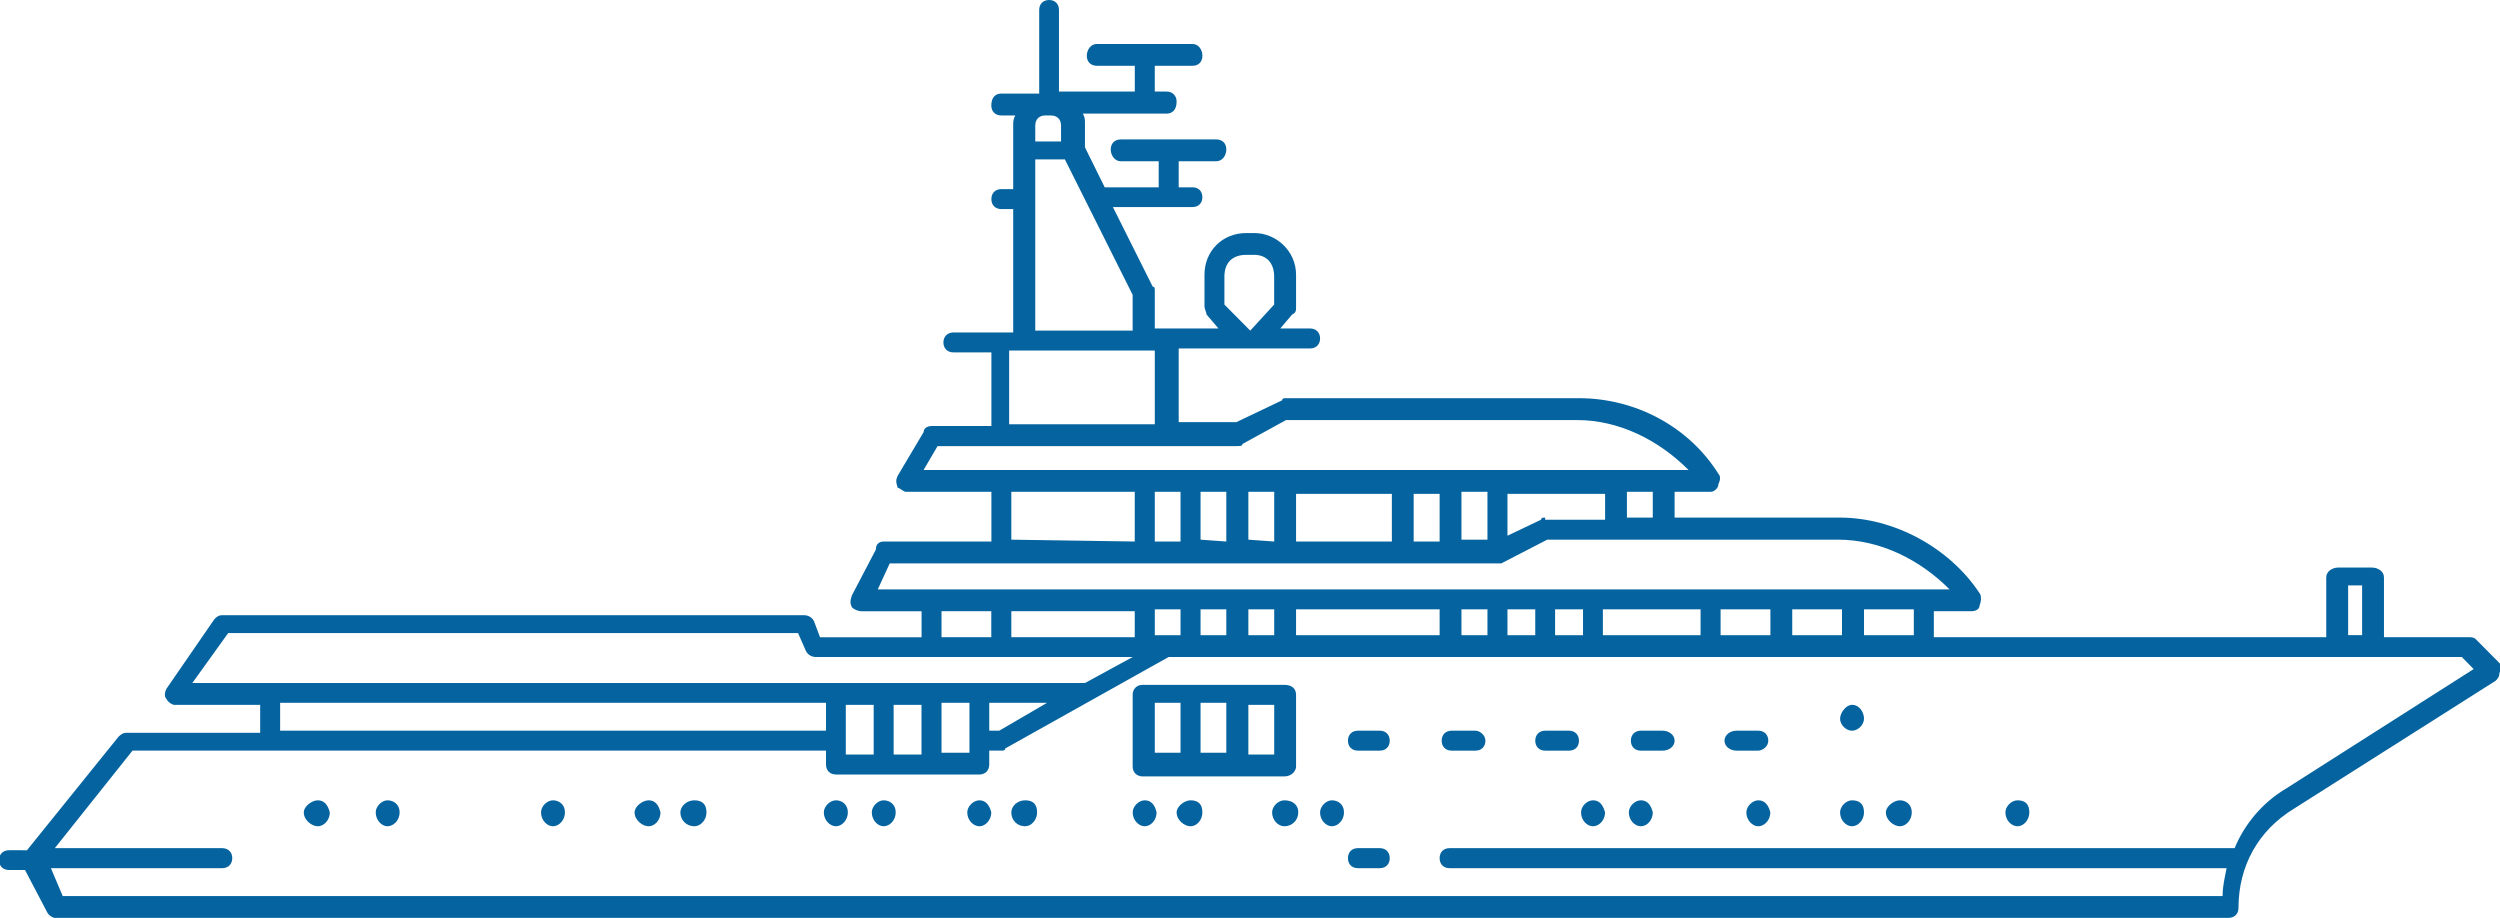 <?xml version="1.0" encoding="utf-8"?>
<!-- Generator: Adobe Illustrator 14.0.0, SVG Export Plug-In . SVG Version: 6.00 Build 43363)  -->
<!DOCTYPE svg PUBLIC "-//W3C//DTD SVG 1.1//EN" "http://www.w3.org/Graphics/SVG/1.1/DTD/svg11.dtd">
<svg version="1.1" id="Layer_1" xmlns="http://www.w3.org/2000/svg" xmlns:xlink="http://www.w3.org/1999/xlink" x="0px" y="0px"
	 width="168.869px" height="62px" viewBox="0 0 168.869 62" enable-background="new 0 0 168.869 62" xml:space="preserve">
<g id="Layer_3_10_" transform="matrix(1,0,0,1,0.249,0.96)">
	<path fill="#0564A0" d="M168.582,43.827l-1.603-1.616c-0.141-0.13-0.278-0.13-0.543-0.13h-5.654v-4.047
		c0-0.392-0.398-0.656-0.81-0.656h-2.291c-0.389,0-0.798,0.264-0.798,0.656v4.047h-26.506v-1.754h2.534
		c0.291,0,0.56-0.127,0.56-0.412c0.122-0.264,0.122-0.659,0-0.799c-2.033-3.09-5.797-5.113-9.425-5.113h-11.179v-1.742h2.433
		c0.267,0,0.53-0.268,0.53-0.535c0.139-0.267,0.139-0.545,0-0.672c-2.02-3.234-5.652-5.117-9.427-5.117H86.623
		c-0.121,0-0.264,0-0.264,0.141l-3.093,1.475H79.37v-4.975h8.87c0.404,0,0.68-0.266,0.68-0.675c0-0.405-0.273-0.676-0.68-0.676
		h-2.007l0.795-0.939c0.269-0.126,0.269-0.263,0.269-0.535v-2.149c0-1.616-1.348-2.822-2.83-2.822h-0.528
		c-1.617,0-2.829,1.207-2.829,2.822v2.149c0,0.14,0.143,0.409,0.143,0.535l0.802,0.939h-3.504h-0.796v-2.555
		c0-0.129,0-0.268-0.14-0.268l-2.69-5.378h5.382c0.396,0,0.662-0.267,0.662-0.662c0-0.409-0.266-0.672-0.662-0.672h-0.937v-1.76
		h2.543c0.409,0,0.673-0.393,0.673-0.799c0-0.408-0.264-0.675-0.673-0.675h-6.456c-0.405,0-0.679,0.267-0.679,0.675
		c0,0.406,0.273,0.799,0.679,0.799h2.561v1.76h-3.645l-1.335-2.699V7.387c0-0.279,0-0.406-0.141-0.672h5.652
		c0.403,0,0.679-0.268,0.679-0.816c0-0.39-0.274-0.675-0.679-0.675h-0.795v-1.74h2.555c0.398,0,0.662-0.269,0.662-0.676
		c0-0.407-0.264-0.798-0.662-0.798h-6.469c-0.405,0-0.679,0.39-0.679,0.798c0,0.409,0.276,0.676,0.679,0.676h2.563v1.737h-5.121
		v-5.509c0-0.403-0.264-0.672-0.662-0.672c-0.409,0-0.674,0.269-0.674,0.672v5.649h-2.562c-0.406,0-0.672,0.272-0.672,0.806
		c0,0.406,0.266,0.672,0.672,0.672h0.945C68.19,7.106,68.19,7.248,68.19,7.514v4.301h-0.802c-0.406,0-0.672,0.264-0.672,0.673
		c0,0.408,0.267,0.675,0.672,0.675h0.802v8.333h-0.802h-3.233c-0.404,0-0.679,0.279-0.679,0.672c0,0.408,0.275,0.676,0.679,0.676
		h2.563v4.973H62.68c-0.271,0-0.539,0.141-0.539,0.406l-1.753,2.955c-0.128,0.278-0.128,0.405,0,0.812
		c0.137,0,0.404,0.268,0.529,0.268h5.801v3.361h-7.277c-0.264,0-0.529,0.14-0.529,0.549l-1.618,3.089
		c-0.127,0.396-0.127,0.538,0,0.805c0.141,0.14,0.406,0.267,0.668,0.267h4.039v1.755h-6.86l-0.405-1.08
		c-0.127-0.265-0.391-0.409-0.674-0.409H14.761c-0.263,0-0.405,0.143-0.53,0.271L10.99,45.57c-0.135,0.28-0.135,0.545,0,0.676
		c0.142,0.268,0.417,0.406,0.542,0.406h5.793v1.885H8.306c-0.271,0-0.41,0.139-0.548,0.264l-6.185,7.67H0.361
		c-0.412,0-0.675,0.273-0.675,0.662c0,0.409,0.264,0.673,0.675,0.673h1.08l1.481,2.827C3.049,60.9,3.331,61.04,3.453,61.04h146.829
		c0.41,0,0.674-0.271,0.674-0.676c0-2.823,1.333-5.24,3.772-6.715l13.586-8.617c0.14-0.127,0.266-0.27,0.266-0.532
		C168.72,44.234,168.72,43.966,168.582,43.827z M158.362,38.581h0.943v3.361h-0.943V38.581z M129.025,41.945h-3.364V40.2h3.364
		V41.945z M120.813,41.945V40.2h3.36v1.744H120.813L120.813,41.945z M115.973,41.945V40.2h3.364v1.744H115.973L115.973,41.945z
		 M108.022,41.945V40.2h6.599v1.744H108.022L108.022,41.945z M104.794,41.945V40.2h1.886v1.744H104.794L104.794,41.945z
		 M101.576,41.945V40.2h1.878v1.744H101.576L101.576,41.945z M98.469,41.945V40.2h1.756v1.744H98.469L98.469,41.945z M87.297,41.945
		V40.2h9.697v1.744H87.297L87.297,41.945z M84.075,41.945V40.2h1.746v1.744H84.075L84.075,41.945z M80.846,41.945V40.2h1.739v1.744
		H80.846L80.846,41.945z M78.55,41.945h-0.794V40.2h1.738v1.744H78.55L78.55,41.945z M60.114,50.008V46.65h1.882v3.358H60.114z
		 M56.883,50.008v-0.802V46.65h1.883v3.358H56.883z M63.348,46.512h1.887v3.372h-1.887V46.512z M66.572,46.512h3.908l-3.234,1.884
		h-0.673V46.512z M76.4,40.327v1.754h-8.336v-1.754H76.4z M111.392,34.003h-1.746v-1.742h1.746V34.003z M104.121,34.003
		c-0.125,0-0.273,0-0.273,0.141l-2.271,1.082V32.4h6.595v1.746h-4.05V34.003z M95.241,35.618V32.4h1.753v3.219H95.241L95.241,35.618
		z M87.297,35.618C87.297,35.493,87.297,35.493,87.297,35.618V32.4h6.471v3.219H87.297L87.297,35.618z M77.755,32.261h1.738v3.357
		h-1.738v-0.125V32.261z M80.846,35.493v-3.232h1.739v3.357L80.846,35.493z M84.075,35.493v-3.232h1.746v3.357L84.075,35.493z
		 M98.469,32.261h1.756v3.232h-1.756V32.261z M82.457,19.613V17.73c0-0.941,0.534-1.476,1.48-1.476h0.531
		c0.818,0,1.35,0.535,1.35,1.476v1.882l-1.616,1.76L82.457,19.613z M70.749,6.841c0.409,0,0.673,0.267,0.673,0.675v1.081h-1.741
		V7.516c0-0.408,0.264-0.675,0.656-0.675H70.749z M69.68,9.809h2.003l4.575,9.147v2.417H69.68V9.809z M68.064,22.716h9.691v4.98
		h-9.839v-4.98H68.064z M63.081,29.173h20.185c0.264,0,0.405,0,0.405-0.141l2.95-1.618h19.661c2.824,0,5.512,1.348,7.525,3.373
		H62.137L63.081,29.173z M68.064,35.493v-3.232H76.4v3.357L68.064,35.493z M59.85,37.094h41.314l3.099-1.601h19.644
		c2.828,0,5.525,1.338,7.532,3.359H59.043L59.85,37.094z M63.348,40.327h3.362v1.754h-3.362V40.327z M15.165,41.802h38.492
		l0.54,1.227c0.141,0.264,0.407,0.391,0.668,0.391h21.394l-3.222,1.757h-7h-3.234h-3.226h-3.357h-43.48L15.165,41.802z
		 M18.673,46.512h36.873v1.884H18.673V46.512z M154.183,52.297c-1.601,0.942-2.824,2.417-3.489,4.034h-0.141H97.665
		c-0.407,0-0.671,0.27-0.671,0.676c0,0.409,0.264,0.676,0.671,0.676h52.486c-0.127,0.672-0.269,1.207-0.269,1.885H3.987
		l-0.796-1.885H14.76c0.406,0,0.68-0.27,0.68-0.676s-0.275-0.676-0.68-0.676H3.453l5.248-6.588h46.845v0.938
		c0,0.408,0.269,0.675,0.674,0.675h9.688c0.391,0,0.664-0.268,0.664-0.675v-0.938h0.813c0.129,0,0.264,0,0.264-0.146l11.042-6.179
		h87.348l0.802,0.816L154.183,52.297z"/>
	<path fill="#0564A0" d="M87.297,50.823v-4.847c0-0.409-0.268-0.676-0.795-0.676h-3.234h-3.1h-3.235
		c-0.389,0-0.673,0.267-0.673,0.676v4.847c0,0.392,0.284,0.662,0.673,0.662h9.569C87.029,51.484,87.297,51.09,87.297,50.823z
		 M77.755,46.512h1.738v3.372h-1.738V46.512z M80.846,46.512h1.739v3.372h-1.739V46.512z M85.821,50.008h-1.746V46.65h1.746V50.008z
		"/>
	<path fill="#0564A0" d="M92.954,48.396h-1.481c-0.408,0-0.671,0.277-0.671,0.676c0,0.404,0.263,0.672,0.671,0.672h1.481
		c0.406,0,0.671-0.27,0.671-0.672C93.625,48.673,93.36,48.396,92.954,48.396z"/>
	<path fill="#0564A0" d="M99.42,48.396h-1.616c-0.406,0-0.671,0.277-0.671,0.676c0,0.404,0.265,0.672,0.671,0.672h1.616
		c0.397,0,0.667-0.27,0.667-0.672C100.085,48.673,99.687,48.396,99.42,48.396z"/>
	<path fill="#0564A0" d="M105.737,48.396h-1.616c-0.396,0-0.667,0.277-0.667,0.676c0,0.404,0.268,0.672,0.667,0.672h1.616
		c0.407,0,0.671-0.27,0.671-0.672C106.404,48.673,106.144,48.396,105.737,48.396z"/>
	<path fill="#0564A0" d="M112.058,48.396h-1.475c-0.403,0-0.671,0.277-0.671,0.676c0,0.404,0.266,0.672,0.671,0.672h1.475
		c0.417,0,0.81-0.27,0.81-0.672C112.868,48.673,112.475,48.396,112.058,48.396z"/>
	<path fill="#0564A0" d="M119.195,49.072c0-0.397-0.27-0.676-0.677-0.676h-1.476c-0.405,0-0.805,0.277-0.805,0.676
		c0,0.404,0.398,0.672,0.805,0.672h1.476C118.797,49.741,119.195,49.476,119.195,49.072z"/>
	<path fill="#0564A0" d="M21.216,53.099c-0.397,0-0.945,0.408-0.945,0.816c0,0.529,0.545,0.938,0.945,0.938
		c0.408,0,0.814-0.408,0.814-0.938C21.887,53.368,21.624,53.099,21.216,53.099z"/>
	<path fill="#0564A0" d="M25.925,53.099c-0.39,0-0.795,0.408-0.795,0.816c0,0.529,0.405,0.938,0.795,0.938
		c0.406,0,0.821-0.408,0.821-0.938C26.746,53.368,26.331,53.099,25.925,53.099z"/>
	<path fill="#0564A0" d="M37.104,53.099c-0.406,0-0.809,0.408-0.809,0.816c0,0.529,0.407,0.938,0.809,0.938
		c0.397,0,0.809-0.408,0.809-0.938C37.912,53.368,37.502,53.099,37.104,53.099z"/>
	<path fill="#0564A0" d="M43.564,53.099c-0.409,0-0.948,0.408-0.948,0.816c0,0.529,0.539,0.938,0.948,0.938
		c0.407,0,0.802-0.408,0.802-0.938C44.234,53.368,43.971,53.099,43.564,53.099z"/>
	<path fill="#0564A0" d="M46.656,53.099c-0.531,0-0.948,0.408-0.948,0.816c0,0.529,0.417,0.938,0.948,0.938
		c0.405,0,0.816-0.408,0.816-0.938C47.472,53.368,47.191,53.099,46.656,53.099z"/>
	<path fill="#0564A0" d="M56.22,53.099c-0.406,0-0.822,0.408-0.822,0.816c0,0.529,0.417,0.938,0.822,0.938
		c0.39,0,0.802-0.408,0.802-0.938C57.022,53.368,56.613,53.099,56.22,53.099z"/>
	<path fill="#0564A0" d="M59.434,53.099c-0.39,0-0.795,0.408-0.795,0.816c0,0.529,0.406,0.938,0.795,0.938
		c0.416,0,0.82-0.408,0.82-0.938C60.255,53.368,59.85,53.099,59.434,53.099z"/>
	<path fill="#0564A0" d="M65.908,53.099c-0.407,0-0.821,0.408-0.821,0.816c0,0.529,0.415,0.938,0.821,0.938
		c0.391,0,0.803-0.408,0.803-0.938C66.572,53.368,66.3,53.099,65.908,53.099z"/>
	<path fill="#0564A0" d="M68.999,53.099c-0.543,0-0.936,0.408-0.936,0.816c0,0.529,0.393,0.938,0.936,0.938
		c0.399,0,0.805-0.408,0.805-0.938C69.804,53.368,69.54,53.099,68.999,53.099z"/>
	<path fill="#0564A0" d="M77.074,53.099c-0.406,0-0.813,0.408-0.813,0.816c0,0.529,0.41,0.938,0.813,0.938
		c0.404,0,0.802-0.408,0.802-0.938C77.755,53.368,77.48,53.099,77.074,53.099z"/>
	<path fill="#0564A0" d="M80.167,53.099c-0.406,0-0.938,0.408-0.938,0.816c0,0.529,0.531,0.938,0.938,0.938
		c0.412,0,0.802-0.408,0.802-0.938C80.969,53.368,80.704,53.099,80.167,53.099z"/>
	<path fill="#0564A0" d="M86.502,53.099c-0.41,0-0.823,0.408-0.823,0.816c0,0.529,0.413,0.938,0.823,0.938
		c0.527,0,0.944-0.408,0.944-0.938C87.446,53.368,87.029,53.099,86.502,53.099z"/>
	<path fill="#0564A0" d="M89.713,53.099c-0.387,0-0.795,0.408-0.795,0.816c0,0.529,0.405,0.938,0.795,0.938
		c0.413,0,0.821-0.408,0.821-0.938C90.538,53.368,90.129,53.099,89.713,53.099z"/>
	<path fill="#0564A0" d="M107.356,53.099c-0.409,0-0.81,0.408-0.81,0.816c0,0.529,0.398,0.938,0.81,0.938
		c0.405,0,0.814-0.408,0.814-0.938C108.022,53.368,107.761,53.099,107.356,53.099z"/>
	<path fill="#0564A0" d="M110.584,53.099c-0.403,0-0.809,0.408-0.809,0.816c0,0.529,0.404,0.938,0.809,0.938
		c0.415,0,0.809-0.408,0.809-0.938C111.263,53.368,110.999,53.099,110.584,53.099z"/>
	<path fill="#0564A0" d="M124.846,53.099c-0.397,0-0.802,0.408-0.802,0.816c0,0.529,0.404,0.938,0.802,0.938
		c0.408,0,0.814-0.408,0.814-0.938C125.661,53.368,125.382,53.099,124.846,53.099z"/>
	<path fill="#0564A0" d="M128.081,53.099c-0.402,0-0.943,0.408-0.943,0.816c0,0.529,0.539,0.938,0.943,0.938
		c0.406,0,0.806-0.408,0.806-0.938C128.886,53.368,128.487,53.099,128.081,53.099z"/>
	<path fill="#0564A0" d="M118.518,53.099c-0.389,0-0.805,0.408-0.805,0.816c0,0.529,0.412,0.938,0.805,0.938
		c0.407,0,0.815-0.408,0.815-0.938C119.195,53.368,118.926,53.099,118.518,53.099z"/>
	<path fill="#0564A0" d="M136.032,53.099c-0.415,0-0.82,0.408-0.82,0.816c0,0.529,0.405,0.938,0.82,0.938
		c0.392,0,0.796-0.408,0.796-0.938C136.825,53.368,136.56,53.099,136.032,53.099z"/>
	<path fill="#0564A0" d="M124.846,46.65c-0.397,0-0.802,0.535-0.802,0.938c0,0.412,0.404,0.81,0.802,0.81
		c0.408,0,0.814-0.396,0.814-0.81C125.661,47.185,125.382,46.65,124.846,46.65z"/>
	<path fill="#0564A0" d="M92.954,56.331h-1.481c-0.408,0-0.671,0.27-0.671,0.676c0,0.409,0.263,0.676,0.671,0.676h1.481
		c0.406,0,0.671-0.27,0.671-0.676S93.36,56.331,92.954,56.331z"/>
</g>
</svg>
